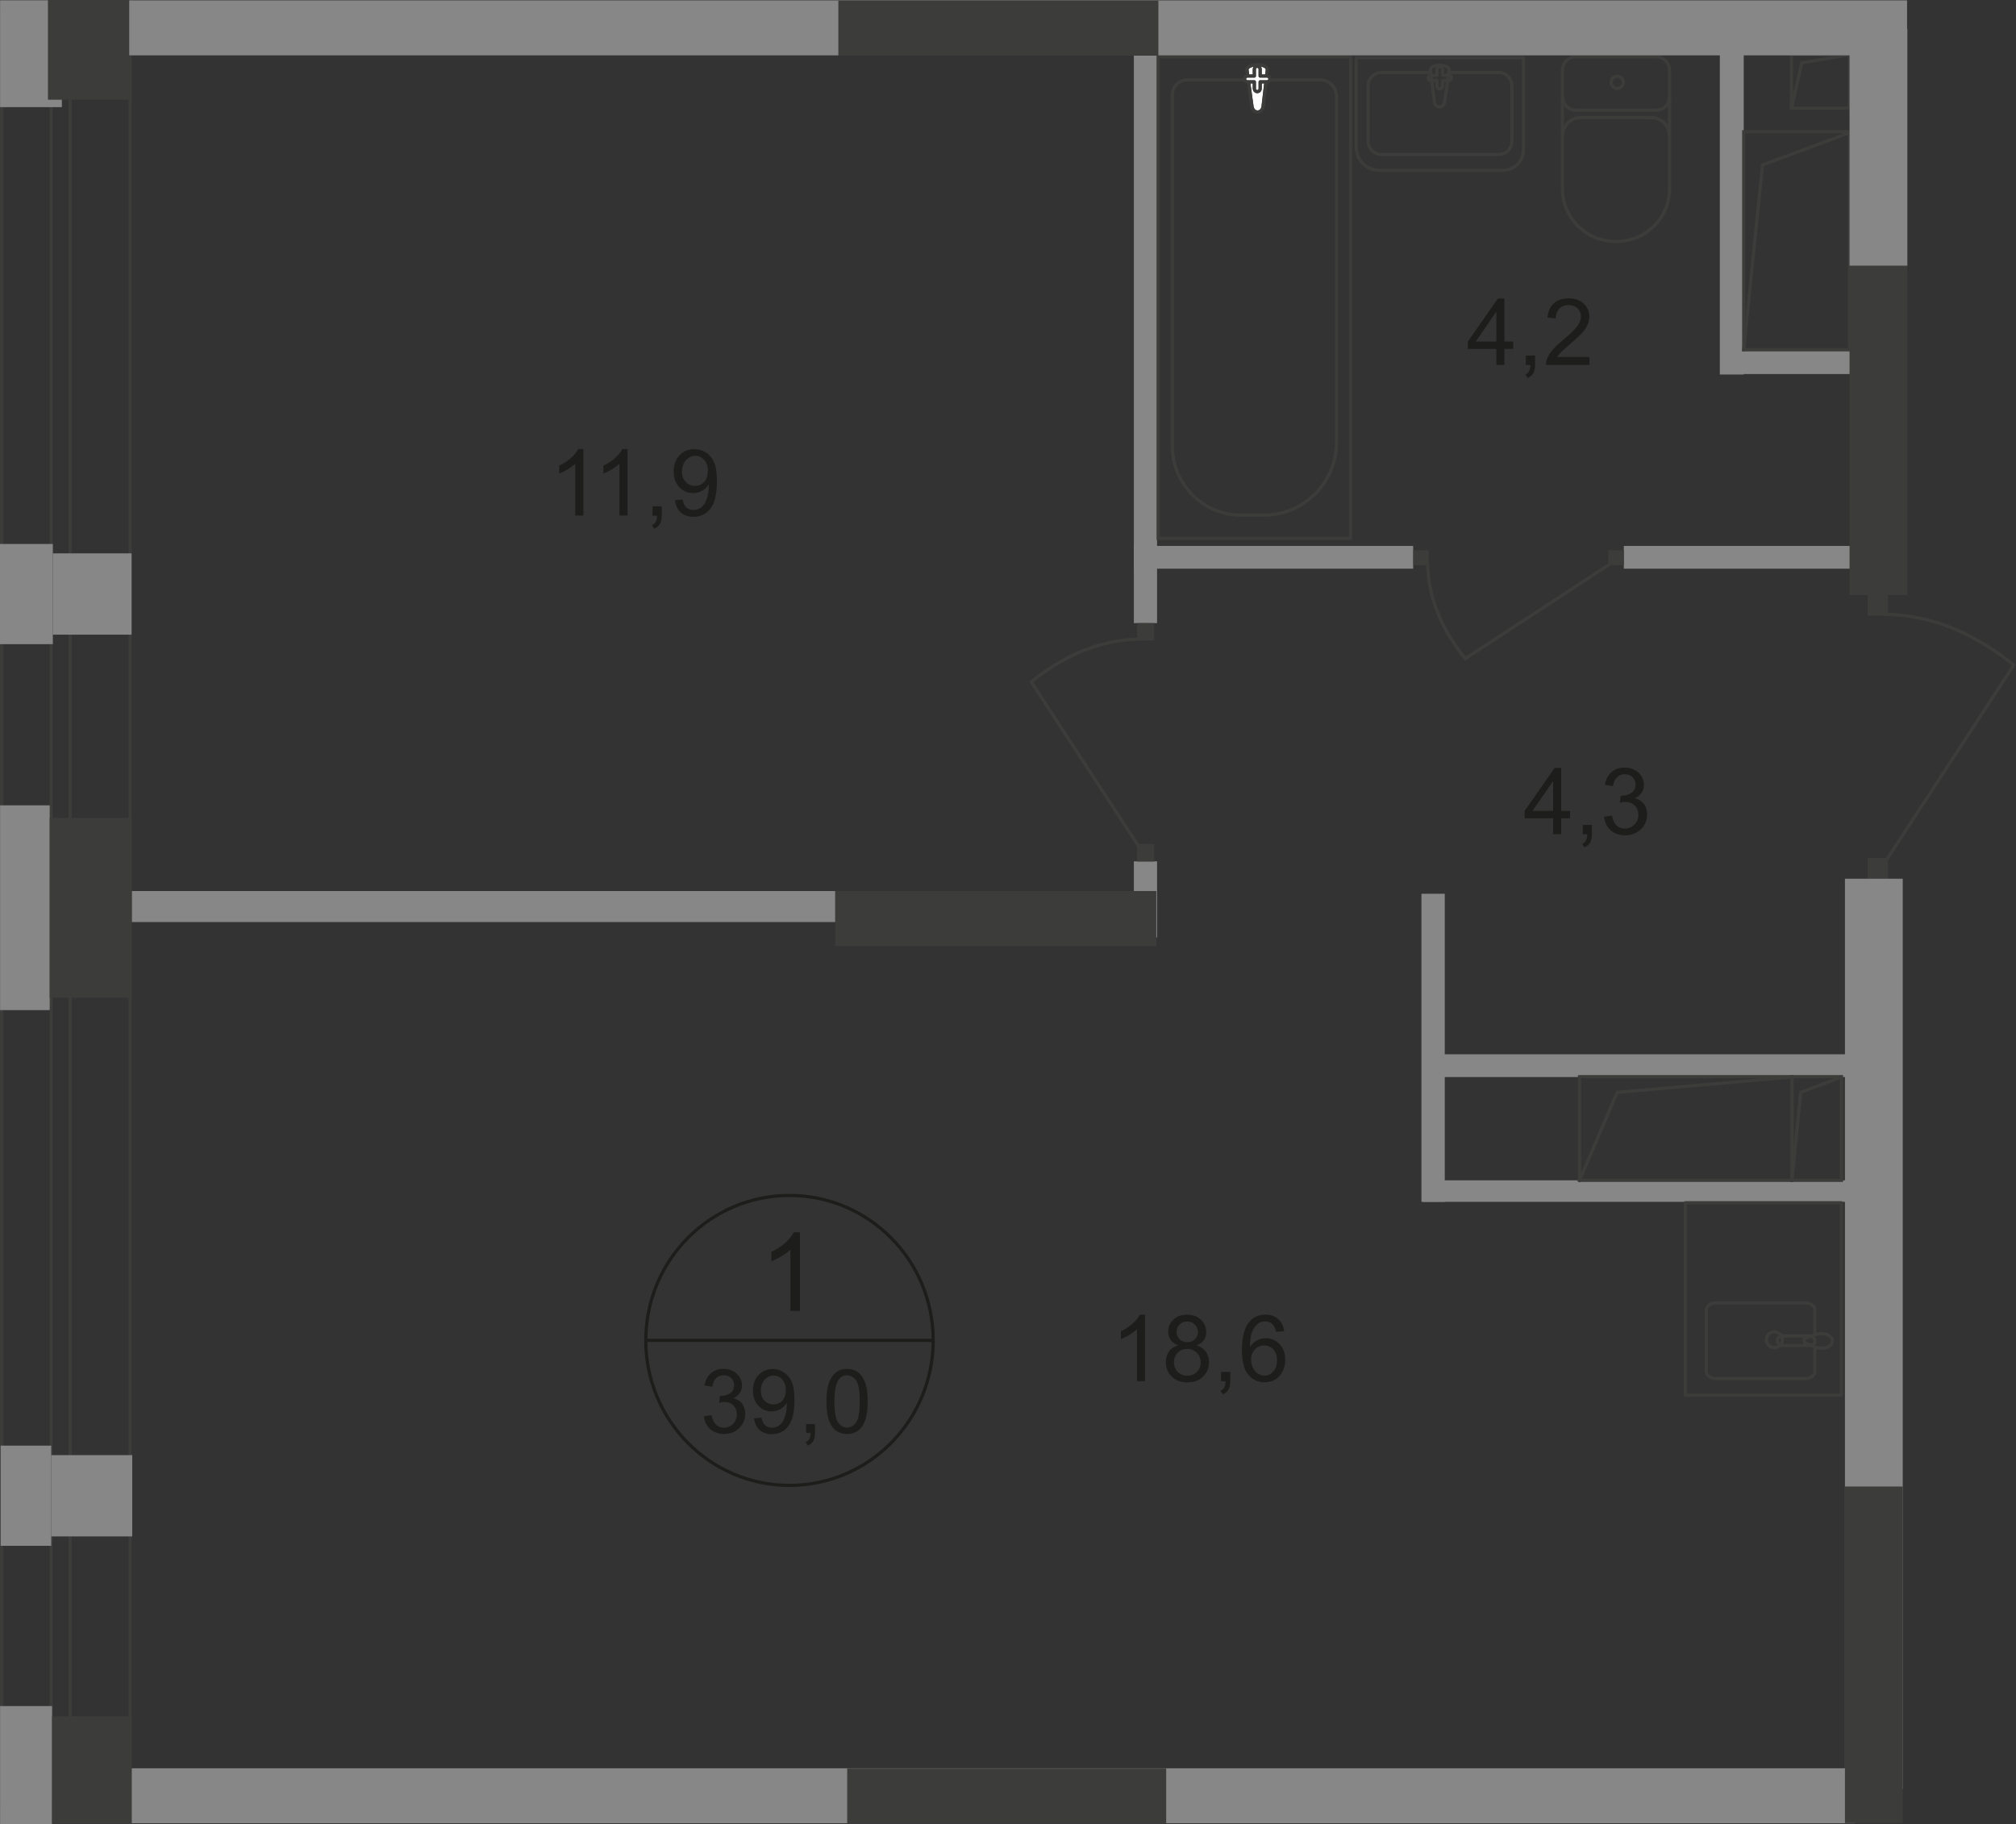 <?xml version="1.0" encoding="UTF-8"?>
<svg id="_Слой_2" data-name="Слой 2" xmlns="http://www.w3.org/2000/svg" viewBox="0 0 214.5 194.08">
  <rect x="0" y="0" width="214.5" height="194.08" fill="#333333" stroke="none"/>
  <defs>
    <style>
      .cls-1 {
        stroke-linecap: square;
      }

      .cls-1, .cls-2 {
        stroke-miterlimit: 10;
      }

      .cls-1, .cls-2, .cls-3, .cls-4 {
        fill: none;
        stroke-width: .34px;
      }

      .cls-1, .cls-3, .cls-4 {
        stroke: #3c3c3b;
      }

      .cls-2 {
        stroke: #1d1d1b;
      }

      .cls-5 {
        fill-rule: evenodd;
      }

      .cls-5, .cls-6 {
        fill: #3c3c3b;
      }

      .cls-5, .cls-6, .cls-7, .cls-8, .cls-9 {
        stroke-width: 0px;
      }

      .cls-7 {
        fill: #fff;
      }

      .cls-3 {
        stroke-linecap: round;
        stroke-linejoin: round;
      }

      .cls-8 {
        fill: #878787;
      }

      .cls-4 {
        stroke-miterlimit: 22.93;
      }

      .cls-9 {
        fill: #1d1d1b;
      }
    </style>
  </defs>
  <g id="_Слой_1-2" data-name="Слой 1">
    <g id="_39_0-3" data-name=" 39 0-3">
      <rect class="cls-8" x="182.99" y="1.41" width="2.54" height="38.44"/>
      <rect class="cls-8" x="183.04" y="37.21" width="14.43" height="2.59"/>
      <rect class="cls-8" x="120.64" y="58.09" width="29.72" height="2.42"/>
      <rect class="cls-8" x="172.77" y="58.09" width="28.67" height="2.42"/>
      <rect class="cls-8" x="120.64" y="4.5" width="2.47" height="61.8"/>
      <rect class="cls-8" x="120.64" y="91.65" width="2.47" height="8.1"/>
      <rect class="cls-8" x="151.24" y="95.1" width="2.48" height="32.78"/>
      <rect class="cls-8" x="151.39" y="112.18" width="50.05" height="2.42"/>
      <rect class="cls-8" x="151.39" y="125.59" width="46.5" height="2.29"/>
      <rect class="cls-6" x="196.79" y="28.27" width="6.15" height="35.04"/>
      <rect class="cls-6" x="88.87" y="94.81" width="34.16" height="5.85"/>
      <rect class="cls-8" x="13.67" y="94.81" width="75.19" height="3.3"/>
      <rect class="cls-4" x="123.23" y="6.04" width="20.47" height="51.24"/>
      <path class="cls-4" d="m142.21,47.03V10.27c0-.97-.78-1.77-1.74-1.77h-14.15c-.88,0-1.59.72-1.59,1.61v37.34c0,4.05,3.27,7.36,7.27,7.36h2.52c4.23,0,7.69-3.5,7.69-7.78h0Z"/>
      <path class="cls-7" d="m133.21,11.33l-.53-3.87c-.1-.72,2.25-.79,2.16,0l-.45,3.87c-.04.32-.26.59-.59.59s-.54-.27-.59-.59h0Z"/>
      <path class="cls-4" d="m133.21,11.33l-.53-3.87c-.1-.72,2.25-.79,2.16,0l-.45,3.87c-.04.32-.26.59-.59.59s-.54-.27-.59-.59h0Z"/>
      <path class="cls-3" d="m133.21,11.33l-.53-3.87c-.1-.72,2.25-.79,2.16,0l-.45,3.87c-.04.32-.26.59-.59.59s-.54-.27-.59-.59h0Z"/>
      <path class="cls-7" d="m132.42,8.4h0c0-.17.14-.31.31-.31h.73v-.73c0-.17.14-.31.31-.31s.31.14.31.31v.73h.73c.17,0,.31.14.31.31s-.14.31-.31.31h-.73v.73c0,.17-.14.31-.31.31s-.31-.14-.31-.31v-.73h-.73c-.17,0-.31-.14-.31-.31Z"/>
      <path class="cls-3" d="m132.42,8.4h0c0-.17.14-.31.31-.31h.73v-.73c0-.17.14-.31.31-.31s.31.14.31.31v.73h.73c.17,0,.31.14.31.31s-.14.31-.31.31h-.73v.73c0,.17-.14.31-.31.31s-.31-.14-.31-.31v-.73h-.73c-.17,0-.31-.14-.31-.31Z"/>
      <path class="cls-3" d="m132.42,8.4h0c0-.17.14-.31.31-.31h.73v-.73c0-.17.14-.31.31-.31s.31.14.31.31v.73h.73c.17,0,.31.14.31.31s-.14.31-.31.31h-.73v.73c0,.17-.14.31-.31.31s-.31-.14-.31-.31v-.73h-.73c-.17,0-.31-.14-.31-.31Z"/>
      <path class="cls-3" d="m166.25,7.46c0-.79.64-1.42,1.42-1.42"/>
      <line class="cls-3" x1="166.24" y1="7.5" x2="166.24" y2="20.17"/>
      <path class="cls-3" d="m177.63,20.14c0,3.07-2.55,5.56-5.69,5.56s-5.69-2.49-5.69-5.56"/>
      <line class="cls-3" x1="177.63" y1="20.26" x2="177.63" y2="7.6"/>
      <path class="cls-3" d="m176.21,6.04c.79,0,1.42.64,1.42,1.42"/>
      <line class="cls-3" x1="176.34" y1="6.04" x2="167.8" y2="6.04"/>
      <path class="cls-3" d="m172.07,8.11c.36,0,.65.29.65.65s-.29.65-.65.65-.65-.29-.65-.65.29-.65.65-.65Z"/>
      <path class="cls-3" d="m177.63,10.31c0,.79-.64,1.42-1.42,1.42"/>
      <line class="cls-3" x1="176.34" y1="11.73" x2="167.8" y2="11.73"/>
      <path class="cls-3" d="m167.68,11.73c-.79,0-1.42-.64-1.42-1.42"/>
      <path class="cls-3" d="m166.25,14.45c0-1.07.87-1.94,1.94-1.94"/>
      <line class="cls-3" x1="168.32" y1="12.51" x2="175.82" y2="12.51"/>
      <path class="cls-3" d="m175.69,12.51c1.07,0,1.94.87,1.94,1.94"/>
      <path class="cls-3" d="m153.71,10.86l.48-3.41c.09-.64-2.07-.7-1.99,0l.42,3.41c.03.28.24.52.54.52s.5-.24.54-.52h.01Z"/>
      <path class="cls-3" d="m154.44,8.28h0c0-.15-.13-.27-.29-.27h-.67v-.64c0-.15-.13-.28-.29-.28s-.29.12-.29.28v.64h-.67c-.16,0-.29.12-.29.27s.13.28.29.28h.67v.64c0,.15.13.27.29.27s.29-.12.29-.27v-.64h.67c.16,0,.29-.12.29-.28Z"/>
      <path class="cls-3" d="m162.1,6.13v9.81c0,1.2-.98,2.18-2.18,2.18h-13.17c-1.35,0-2.45-1.1-2.45-2.45V6.14h17.8,0Z"/>
      <path class="cls-3" d="m154.4,7.71h5.05c.78,0,1.42.64,1.42,1.42v5.89c0,.78-.64,1.42-1.42,1.42h-12.46c-.78,0-1.42-.64-1.42-1.42v-5.89c0-.78.64-1.42,1.42-1.42h5.15"/>
      <rect class="cls-6" x="198.71" y="63.31" width="2.16" height="2.21"/>
      <path class="cls-4" d="m200.68,91.56l13.59-20.8c-3.78-3.02-8.24-5.29-13.64-5.4"/>
      <rect class="cls-6" x="198.71" y="91.29" width="2.16" height="2.21"/>
      <rect class="cls-6" x="150.38" y="58.54" width="1.64" height="1.6"/>
      <path class="cls-4" d="m171.32,60l-15.42,10.08c-2.24-2.8-3.93-6.11-4-10.11"/>
      <rect class="cls-6" x="171.13" y="58.54" width="1.64" height="1.6"/>
      <rect class="cls-6" x="120.98" y="66.3" width="1.82" height="1.86"/>
      <path class="cls-4" d="m121.14,90.03l-11.42-17.48c3.18-2.54,6.93-4.45,11.46-4.54"/>
      <rect class="cls-6" x="120.98" y="89.81" width="1.82" height="1.86"/>
      <path class="cls-4" d="m188.79,141.71c.47,0,.85.38.85.84s-.38.84-.85.84-.85-.38-.85-.84.38-.84.85-.84Z"/>
      <rect class="cls-3" x="179.32" y="127.98" width="16.6" height="20.48"/>
      <path class="cls-4" d="m189.62,143.17h2.97c.28,0,.51-.23.51-.51s-.23-.51-.51-.51h-2.97c-.28,0-.51.23-.51.51s.23.51.51.51Z"/>
      <path class="cls-3" d="m193.1,143.4v2.56c0,.4-.48.73-1.06.73h-9.43c-.58,0-1.06-.33-1.06-.73v-6.6c0-.4.48-.73,1.06-.73h9.43c.58,0,1.06.33,1.06.73v2.67"/>
      <path class="cls-4" d="m193.21,143.34c-.42-.15-.69-.25-.87-.32-.13-.05-.24-.09-.32-.12-.02,0-.03-.03-.04-.05,0-.03-.02-.06-.02-.09v-.2s0-.07.02-.09c0-.03.03-.05.04-.05.08-.03.18-.07.32-.11.18-.07.45-.16.87-.31.29-.11.64-.13.98-.05.44.1.78.37.78.73s-.33.63-.78.73c-.34.08-.69.05-.98-.05v-.02Z"/>
      <rect class="cls-1" x="190.66" y="114.56" width="5.27" height="11.03"/>
      <polyline class="cls-1" points="190.66 125.59 191.59 116.23 195.88 114.62"/>
      <rect class="cls-1" x="190.61" y="5.81" width="6.17" height="5.7"/>
      <polyline class="cls-1" points="190.61 11.51 191.71 6.68 196.72 5.84"/>
      <path class="cls-2" d="m99.29,142.62c0,8.52-6.84,15.43-15.29,15.43s-15.29-6.91-15.29-15.43,6.84-15.42,15.29-15.42,15.29,6.91,15.29,15.42Z"/>
      <line class="cls-2" x1="68.58" y1="142.62" x2="99.42" y2="142.62"/>
      <g>
        <path class="cls-9" d="m74.88,150.69l.83-.11c.09.47.26.81.48,1.02.23.21.5.31.83.31.39,0,.72-.14.98-.41.27-.27.4-.61.4-1.01s-.12-.7-.37-.95-.56-.37-.94-.37c-.16,0-.35.03-.58.09l.09-.73h.13c.35,0,.67-.09.95-.28s.42-.47.42-.86c0-.31-.1-.56-.31-.76-.2-.2-.47-.3-.79-.3s-.59.1-.8.31-.35.51-.41.92l-.83-.15c.1-.56.33-.99.69-1.3s.8-.46,1.33-.46c.37,0,.7.08,1.01.24.31.16.54.38.71.65s.25.57.25.87-.08.56-.23.8c-.16.24-.39.43-.69.57.4.09.71.28.93.58.22.29.33.66.33,1.09,0,.59-.21,1.09-.64,1.51-.43.41-.97.62-1.62.62-.59,0-1.08-.18-1.47-.53s-.61-.81-.67-1.38v.02Z"/>
        <path class="cls-9" d="m80.23,150.91l.79-.07c.07.38.2.65.39.82s.43.25.73.25c.25,0,.48-.06.67-.18.19-.12.35-.27.47-.47s.22-.46.31-.79.12-.67.12-1.02v-.17c-.17.27-.39.48-.68.65-.29.17-.6.25-.93.25-.56,0-1.03-.2-1.41-.61-.38-.41-.58-.94-.58-1.61s.2-1.24.6-1.66.91-.63,1.51-.63c.44,0,.84.12,1.2.36s.64.58.83,1.02.28,1.08.28,1.91-.09,1.56-.28,2.07-.46.9-.83,1.17c-.37.27-.8.4-1.3.4-.53,0-.96-.15-1.29-.44s-.53-.71-.6-1.24h0Zm3.38-2.99c0-.48-.13-.86-.38-1.14-.25-.28-.56-.42-.91-.42s-.69.15-.96.45-.41.69-.41,1.17c0,.43.13.78.39,1.05s.58.4.96.4.7-.14.94-.4c.25-.27.37-.64.37-1.12h0Z"/>
        <path class="cls-9" d="m85.77,152.48v-.95h.94v.95c0,.35-.06.63-.18.84s-.32.38-.58.5l-.23-.36c.17-.08.3-.19.39-.34.08-.15.13-.36.14-.65h-.48Z"/>
        <path class="cls-9" d="m87.93,149.13c0-.8.08-1.45.25-1.94.16-.49.41-.87.73-1.13.32-.27.73-.4,1.22-.4.36,0,.68.07.95.22s.5.36.67.63c.18.28.32.61.42,1.01.1.4.15.93.15,1.6,0,.8-.08,1.44-.24,1.93s-.4.87-.73,1.13c-.32.27-.73.4-1.22.4-.65,0-1.16-.23-1.53-.7-.44-.56-.67-1.48-.67-2.76h0Zm.85,0c0,1.11.13,1.85.39,2.22s.58.55.96.55.7-.19.96-.56.39-1.11.39-2.22-.13-1.86-.39-2.23c-.26-.37-.58-.55-.97-.55s-.68.16-.91.49c-.28.41-.43,1.18-.43,2.29h0Z"/>
      </g>
      <path class="cls-9" d="m85.11,139.48h-1.01v-6.51c-.24.23-.56.47-.96.7s-.75.41-1.07.53v-.99c.57-.27,1.06-.59,1.49-.98s.72-.75.9-1.11h.65v8.35h0Z"/>
      <g>
        <path class="cls-9" d="m121.83,146.96h-.86v-5.52c-.21.2-.48.4-.81.6-.34.2-.64.35-.9.45v-.84c.48-.23.9-.5,1.26-.83.36-.32.61-.64.76-.94h.55v7.08h0Z"/>
        <path class="cls-9" d="m125.35,143.14c-.36-.13-.62-.32-.79-.56s-.26-.54-.26-.88c0-.51.18-.94.55-1.29.37-.35.85-.52,1.46-.52s1.1.18,1.47.54c.37.36.56.79.56,1.31,0,.33-.08.61-.25.85-.17.24-.43.43-.77.56.43.14.76.37.98.68s.34.69.34,1.12c0,.6-.21,1.11-.63,1.52s-.98.62-1.67.62-1.25-.21-1.67-.62-.63-.93-.63-1.54c0-.46.12-.84.35-1.15.23-.31.56-.52.98-.63h-.02Zm-.45,1.79c0,.25.06.49.17.72.12.23.29.41.52.54.23.13.48.19.74.19.41,0,.75-.13,1.02-.4s.4-.6.4-1.01-.14-.76-.41-1.03-.62-.41-1.03-.41-.74.13-1,.4c-.27.27-.4.61-.4,1.01h-.01Zm.28-3.26c0,.33.11.61.32.82.21.21.49.32.83.32s.6-.1.81-.31.32-.47.32-.77-.11-.58-.33-.8-.49-.32-.81-.32-.6.11-.81.32c-.22.21-.32.46-.32.76v-.02Z"/>
        <path class="cls-9" d="m129.92,146.96v-.99h.98v.99c0,.36-.06.65-.19.88s-.33.4-.61.52l-.24-.37c.18-.08.31-.2.4-.35.09-.16.13-.38.14-.67h-.49.01Z"/>
        <path class="cls-9" d="m136.62,141.64l-.85.07c-.08-.34-.18-.59-.32-.74-.23-.25-.52-.37-.86-.37-.27,0-.51.08-.72.23-.27.2-.48.49-.64.87s-.24.93-.24,1.63c.21-.32.46-.55.76-.71s.61-.23.94-.23c.57,0,1.06.21,1.46.64.4.42.6.97.6,1.65,0,.44-.09.85-.28,1.23s-.45.67-.78.87c-.33.2-.71.3-1.12.3-.71,0-1.3-.27-1.75-.8s-.68-1.4-.68-2.62c0-1.36.25-2.35.75-2.97.44-.54,1.02-.81,1.76-.81.55,0,1,.16,1.35.47s.56.74.63,1.29h-.01Zm-3.5,3.04c0,.3.06.58.19.86.13.27.3.48.53.62s.46.21.71.21c.36,0,.67-.15.93-.44s.39-.7.39-1.2-.13-.87-.39-1.15-.58-.42-.97-.42-.72.14-.99.42-.41.65-.41,1.1h.01Z"/>
      </g>
      <path class="cls-9" d="m62.07,54.86h-.86v-5.52c-.21.2-.48.4-.81.6-.34.2-.64.35-.9.45v-.84c.48-.23.9-.5,1.26-.83.36-.32.61-.64.76-.94h.55s0,7.08,0,7.08Z"/>
      <g>
        <path class="cls-9" d="m66.77,54.86h-.86v-5.52c-.21.2-.48.4-.81.6-.34.2-.64.35-.9.45v-.84c.48-.23.9-.5,1.26-.83.36-.32.61-.64.76-.94h.55s0,7.08,0,7.08Z"/>
        <path class="cls-9" d="m69.43,54.86v-.99h.98v.99c0,.36-.06.65-.19.88s-.33.4-.61.52l-.24-.37c.18-.08.31-.2.4-.35.09-.16.13-.38.14-.67h-.49,0Z"/>
        <path class="cls-9" d="m71.81,53.23l.82-.08c.07.39.2.67.4.85.2.18.45.26.76.26.26,0,.49-.06.69-.18.2-.12.36-.28.49-.49.13-.2.23-.48.32-.82s.13-.7.13-1.06v-.17c-.17.28-.41.5-.7.67-.3.17-.62.26-.97.26-.58,0-1.07-.21-1.47-.63s-.6-.98-.6-1.67.21-1.29.63-1.73.94-.65,1.57-.65c.45,0,.87.12,1.25.37s.66.6.86,1.06c.2.46.29,1.12.29,1.98s-.1,1.62-.29,2.15-.48.94-.86,1.22-.83.42-1.35.42c-.55,0-.99-.15-1.34-.46s-.55-.74-.62-1.29h-.01Zm3.51-3.11c0-.5-.13-.89-.39-1.18s-.58-.44-.95-.44-.71.16-1,.47c-.28.31-.42.72-.42,1.22,0,.45.13.81.4,1.09.27.28.6.42.99.42s.72-.14.98-.42.38-.67.38-1.17h0Z"/>
      </g>
      <g>
        <path class="cls-9" d="m159.21,38.82v-1.69h-3.03v-.79l3.19-4.57h.7v4.57h.94v.79h-.94v1.69h-.86Zm0-2.48v-3.18l-2.19,3.18h2.19Z"/>
        <path class="cls-9" d="m162.35,38.82v-.99h.98v.99c0,.36-.06.65-.19.88s-.33.4-.61.52l-.24-.37c.18-.08.31-.2.4-.35.09-.16.13-.38.14-.67h-.49.01Z"/>
        <path class="cls-9" d="m169.11,37.99v.83h-4.62c0-.21.03-.41.1-.6.12-.32.31-.63.56-.94.26-.31.63-.66,1.12-1.07.76-.63,1.27-1.13,1.54-1.49.27-.37.4-.71.4-1.04s-.12-.63-.36-.87c-.24-.24-.56-.35-.95-.35-.41,0-.74.12-.99.38s-.37.6-.38,1.04l-.88-.09c.06-.66.29-1.17.68-1.52s.92-.52,1.59-.52,1.2.19,1.59.56c.39.38.59.84.59,1.39,0,.28-.06.56-.17.83s-.3.56-.57.86-.71.71-1.32,1.24c-.51.44-.85.73-.99.89-.15.16-.27.31-.36.47h3.43,0Z"/>
      </g>
      <g>
        <path class="cls-9" d="m165.25,88.76v-1.69h-3.03v-.79l3.19-4.57h.7v4.57h.94v.79h-.94v1.69h-.86Zm0-2.48v-3.18l-2.19,3.18h2.19Z"/>
        <path class="cls-9" d="m168.4,88.76v-.99h.98v.99c0,.36-.06.65-.19.88s-.33.4-.61.52l-.24-.37c.18-.08.31-.2.4-.35.09-.16.13-.38.14-.67h-.49.01Z"/>
        <path class="cls-9" d="m170.65,86.9l.86-.12c.1.49.27.84.5,1.06s.53.32.87.32c.4,0,.74-.14,1.02-.42s.42-.63.42-1.05-.13-.73-.39-.98-.58-.39-.98-.39c-.16,0-.36.03-.6.1l.1-.76h.14c.37,0,.69-.1.99-.29.29-.19.44-.49.44-.89,0-.32-.11-.58-.32-.79-.21-.21-.49-.31-.82-.31s-.61.11-.83.32c-.22.21-.37.53-.43.95l-.86-.15c.1-.58.34-1.03.71-1.35.37-.32.83-.48,1.39-.48.38,0,.73.08,1.05.25s.57.39.74.68.26.59.26.91-.08.58-.24.83-.4.45-.72.6c.41.1.73.3.96.6.23.3.34.68.34,1.14,0,.62-.22,1.14-.67,1.56-.44.43-1.01.64-1.69.64-.61,0-1.12-.18-1.53-.55s-.64-.85-.69-1.43h-.02Z"/>
      </g>
      <rect class="cls-1" x="185.53" y="14.02" width="11.26" height="23.2"/>
      <polyline class="cls-1" points="185.53 37.21 187.53 17.55 196.69 14.16"/>
      <rect class="cls-8" x="196.3" y="93.5" width="6.15" height="96.83"/>
      <rect class="cls-1" x="168.06" y="114.56" width="22.6" height="11.03"/>
      <polyline class="cls-1" points="168.06 125.59 172.07 116.23 190.45 114.62"/>
      <rect class="cls-8" x="196.79" y="3.07" width="6.15" height="25.2"/>
      <path class="cls-5" d="m13.68,1.75H.35v189.82h13.33V1.75ZM.01,1.66h14.01v190H.01V1.66Z"/>
      <path class="cls-5" d="m7.29,1.75h-1.67v189.82h1.67V1.75Zm-2.01-.09h2.35v190h-2.35V1.66Z"/>
      <rect class="cls-8" x=".01" y=".03" width="6.57" height="11.37"/>
      <rect class="cls-6" x="5.1" width="8.92" height="10.61"/>
      <rect class="cls-8" y="57.88" width="5.62" height="10.66"/>
      <rect class="cls-8" x="5.62" y="58.88" width="8.38" height="8.65"/>
      <rect class="cls-8" x=".01" y="85.69" width="5.28" height="21.79"/>
      <rect class="cls-6" x="5.29" y="87.03" width="8.73" height="19.13"/>
      <rect class="cls-8" x=".07" y="153.82" width="5.38" height="10.66"/>
      <rect class="cls-8" x="5.45" y="154.83" width="8.62" height="8.65"/>
      <rect class="cls-8" x=".01" y="181.53" width="5.53" height="12.55"/>
      <rect class="cls-6" x="5.54" y="182.62" width="8.48" height="11.43"/>
      <rect class="cls-8" x="14.02" y="188.15" width="183.35" height="5.85"/>
      <rect class="cls-6" x="90.14" y="188.18" width="33.94" height="5.85"/>
      <rect class="cls-8" x="13.75" y=".04" width="189.16" height="5.85"/>
      <rect class="cls-6" x="89.2" y=".07" width="34.05" height="5.85"/>
      <rect class="cls-6" x="196.3" y="158.17" width="6.15" height="35.81"/>
    </g>
  </g>
</svg>